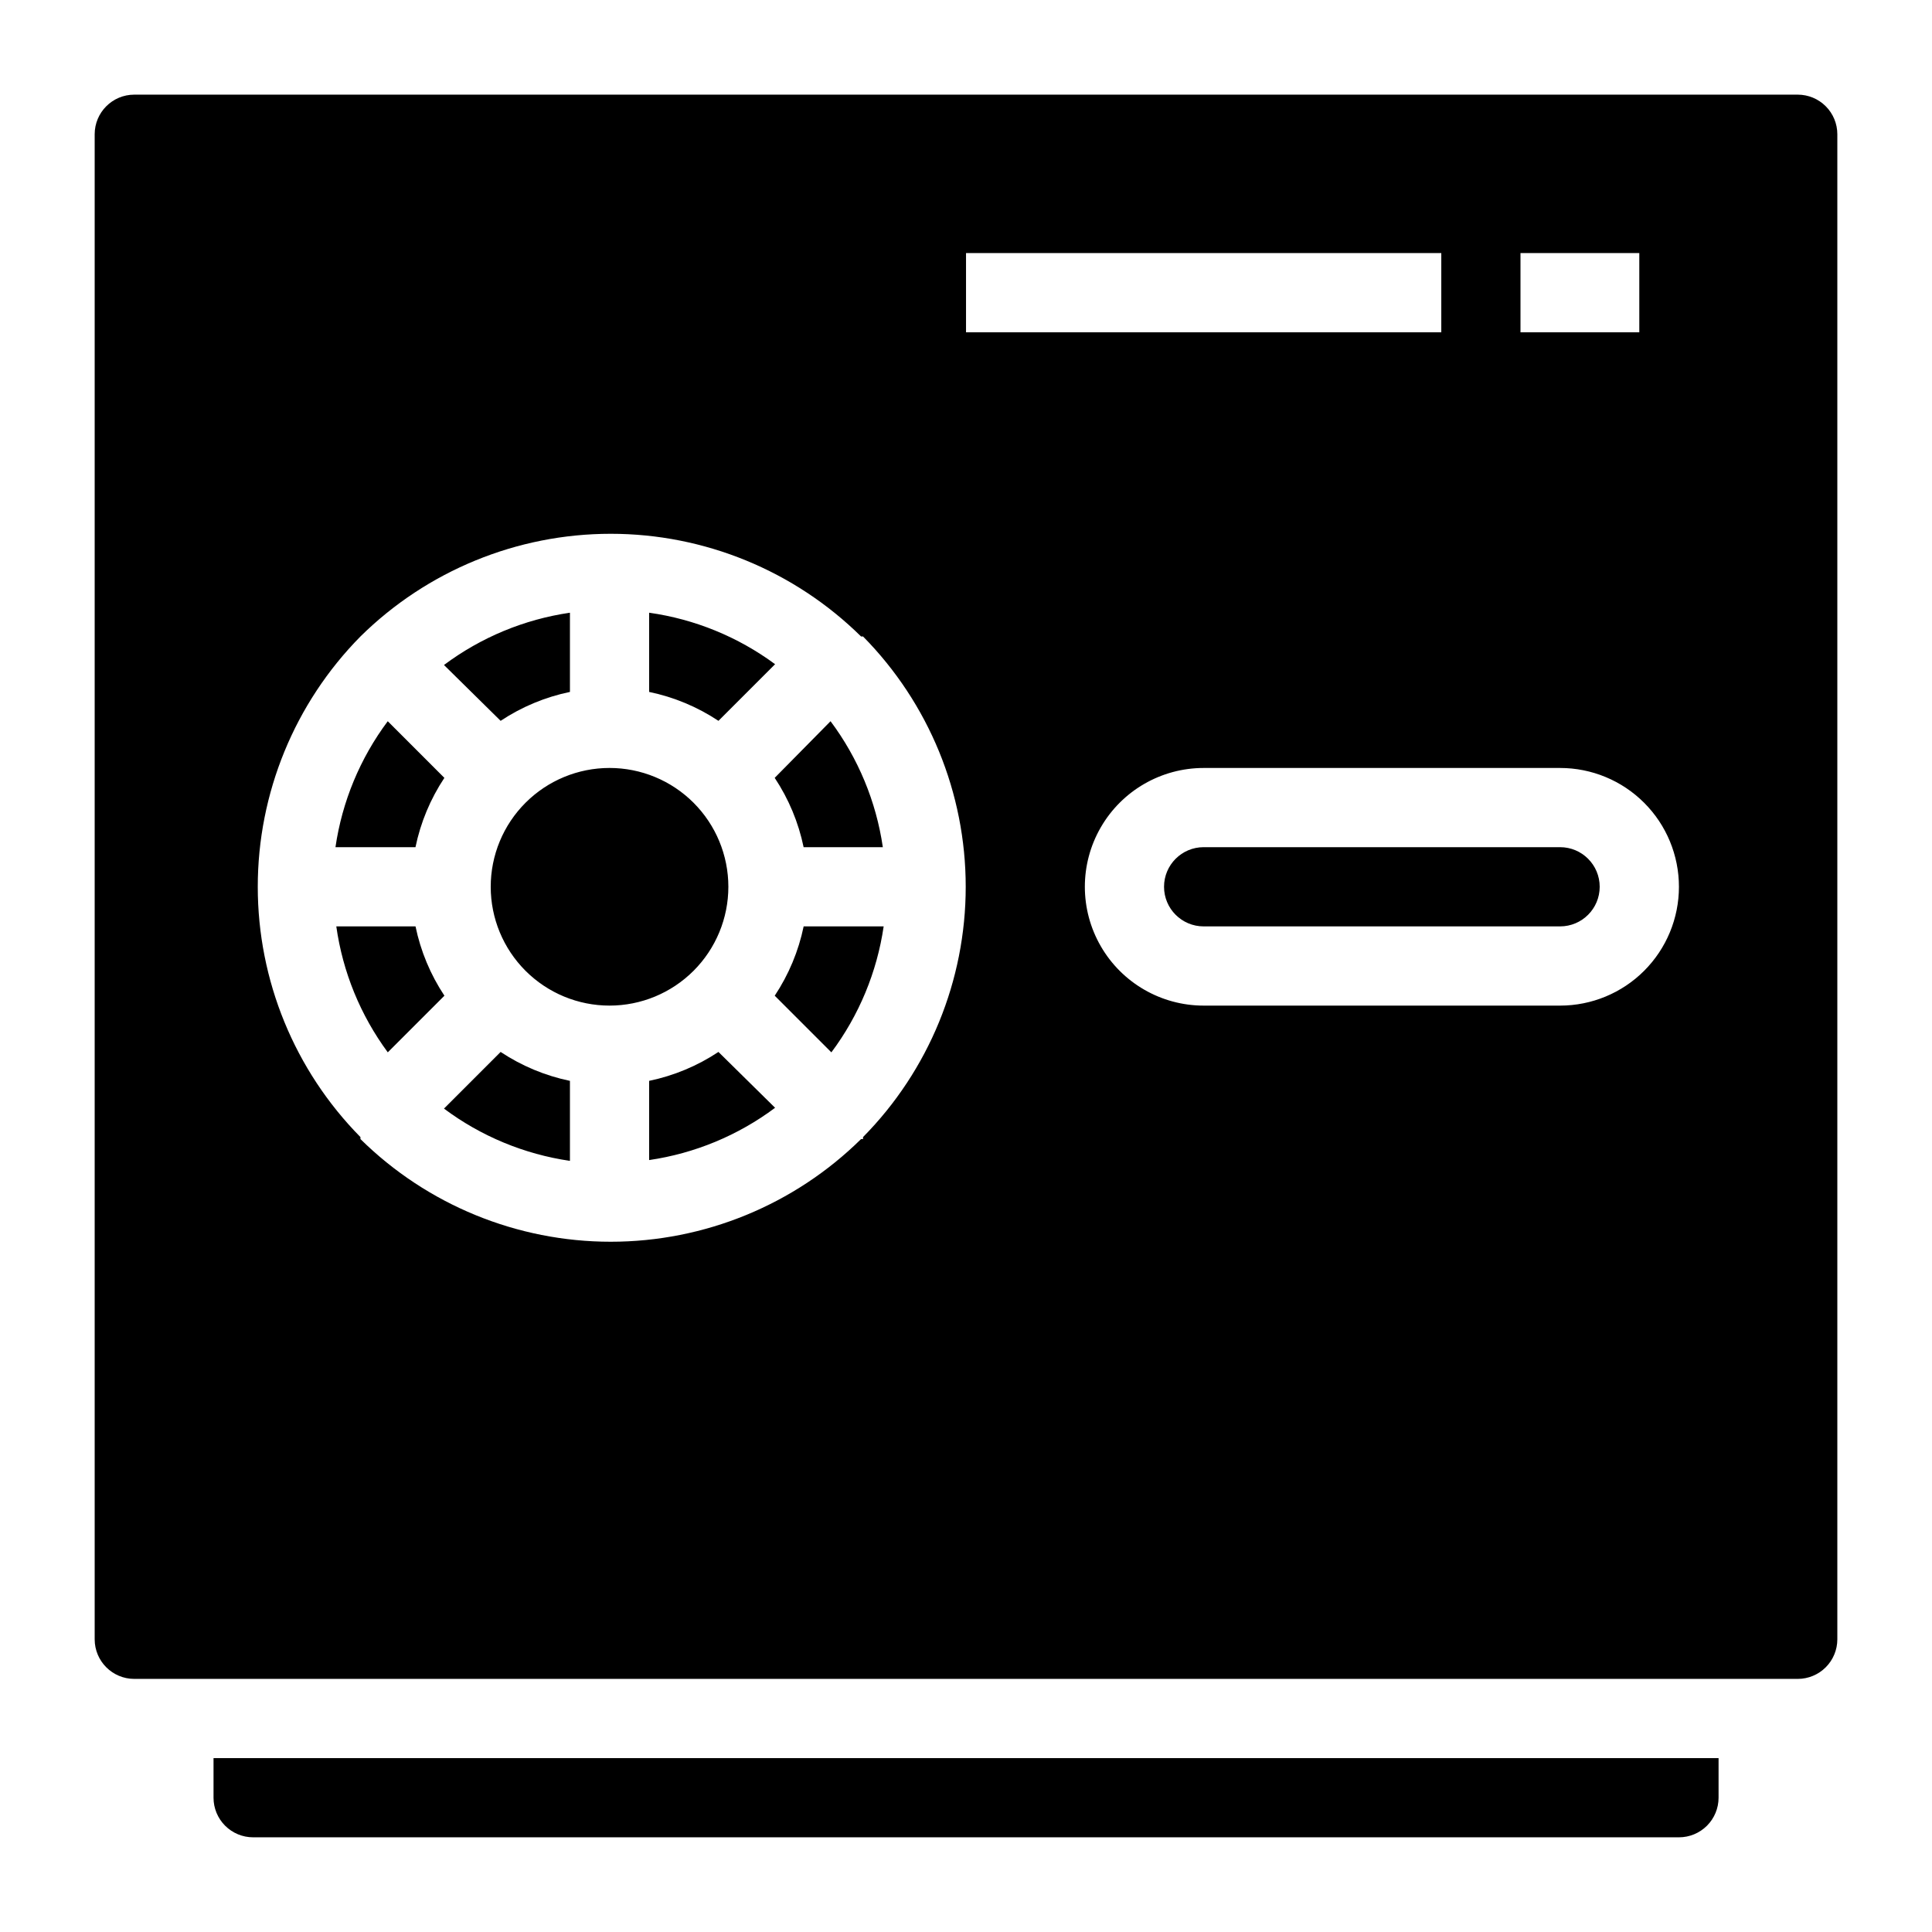 <?xml version="1.0" encoding="UTF-8"?>
<!-- Uploaded to: ICON Repo, www.iconrepo.com, Generator: ICON Repo Mixer Tools -->
<svg fill="#000000" width="800px" height="800px" version="1.1" viewBox="144 144 512 512" xmlns="http://www.w3.org/2000/svg">
 <path d="m261.66 320.23c9.801-7.328 21.273-12.09 33.379-13.855v20.992c-6.555 1.359-12.789 3.957-18.367 7.66zm33.379 110.21c-6.555-1.359-12.789-3.961-18.367-7.664l-15.012 15.012c9.801 7.324 21.273 12.086 33.379 13.855zm-40.934-61.926c1.355-6.559 3.957-12.793 7.66-18.371l-15.008-15.008c-7.328 9.801-12.09 21.273-13.855 33.379zm61.926-62.137v20.992c6.555 1.359 12.789 3.957 18.367 7.66l15.008-15.008c-9.816-7.25-21.289-11.941-33.375-13.645zm18.367 116.4v-0.004c-5.578 3.703-11.812 6.305-18.367 7.664v20.992c12.105-1.77 23.578-6.531 33.375-13.855zm2.625-43.77c0-8.352-3.32-16.363-9.223-22.266-5.906-5.906-13.914-9.223-22.266-9.223-8.352 0-16.359 3.316-22.266 9.223-5.906 5.902-9.223 13.914-9.223 22.266 0 8.352 3.316 16.359 9.223 22.266 5.906 5.902 13.914 9.223 22.266 9.223 8.352 0 16.359-3.32 22.266-9.223 5.902-5.906 9.223-13.914 9.223-22.266zm220.42-10.496h-94.465c-5.797 0-10.496 4.699-10.496 10.496 0 5.797 4.699 10.496 10.496 10.496h94.465-0.004c5.797 0 10.496-4.699 10.496-10.496 0-5.797-4.699-10.496-10.496-10.496zm-208.14-18.371c3.703 5.578 6.305 11.812 7.664 18.371h20.992c-1.766-12.105-6.531-23.578-13.855-33.379zm281.61-170.56v398.85c0 2.785-1.105 5.453-3.074 7.422s-4.637 3.074-7.422 3.074h-440.83c-5.797 0-10.496-4.699-10.496-10.496v-398.85c0-5.797 4.699-10.496 10.496-10.496h440.83c2.785 0 5.453 1.105 7.422 3.074s3.074 4.637 3.074 7.422zm-83.969 52.48h31.488v-20.992h-31.488zm-174.23 213.28c17.438-17.676 27.211-41.504 27.211-66.332 0-24.828-9.773-48.66-27.211-66.336h-0.523c-17.676-17.434-41.508-27.211-66.336-27.211s-48.656 9.777-66.332 27.211c-17.438 17.676-27.211 41.508-27.211 66.336 0 24.828 9.773 48.656 27.211 66.332v0.527c17.676 17.434 41.504 27.207 66.332 27.207s48.66-9.773 66.336-27.207h0.523zm27.293-213.28h125.95v-20.992h-125.95zm188.93 146.95c0-8.352-3.316-16.363-9.223-22.266-5.902-5.906-13.914-9.223-22.266-9.223h-94.461c-11.25 0-21.648 6-27.27 15.742-5.625 9.742-5.625 21.746 0 31.488 5.621 9.742 16.02 15.746 27.27 15.746h94.465-0.004c8.352 0 16.363-3.32 22.266-9.223 5.906-5.906 9.223-13.914 9.223-22.266zm-334.82 10.496h-20.992c1.703 12.086 6.394 23.555 13.645 33.375l15.008-15.008c-3.703-5.578-6.305-11.812-7.66-18.367zm102.86 0c-1.359 6.555-3.961 12.789-7.664 18.367l15.008 15.008h0.004c7.324-9.797 12.086-21.27 13.855-33.375zm-156.39 220.41v10.496c0 2.785 1.105 5.453 3.074 7.422s4.637 3.074 7.422 3.074h377.86c2.785 0 5.453-1.105 7.422-3.074s3.074-4.637 3.074-7.422v-10.496z"/>
</svg>